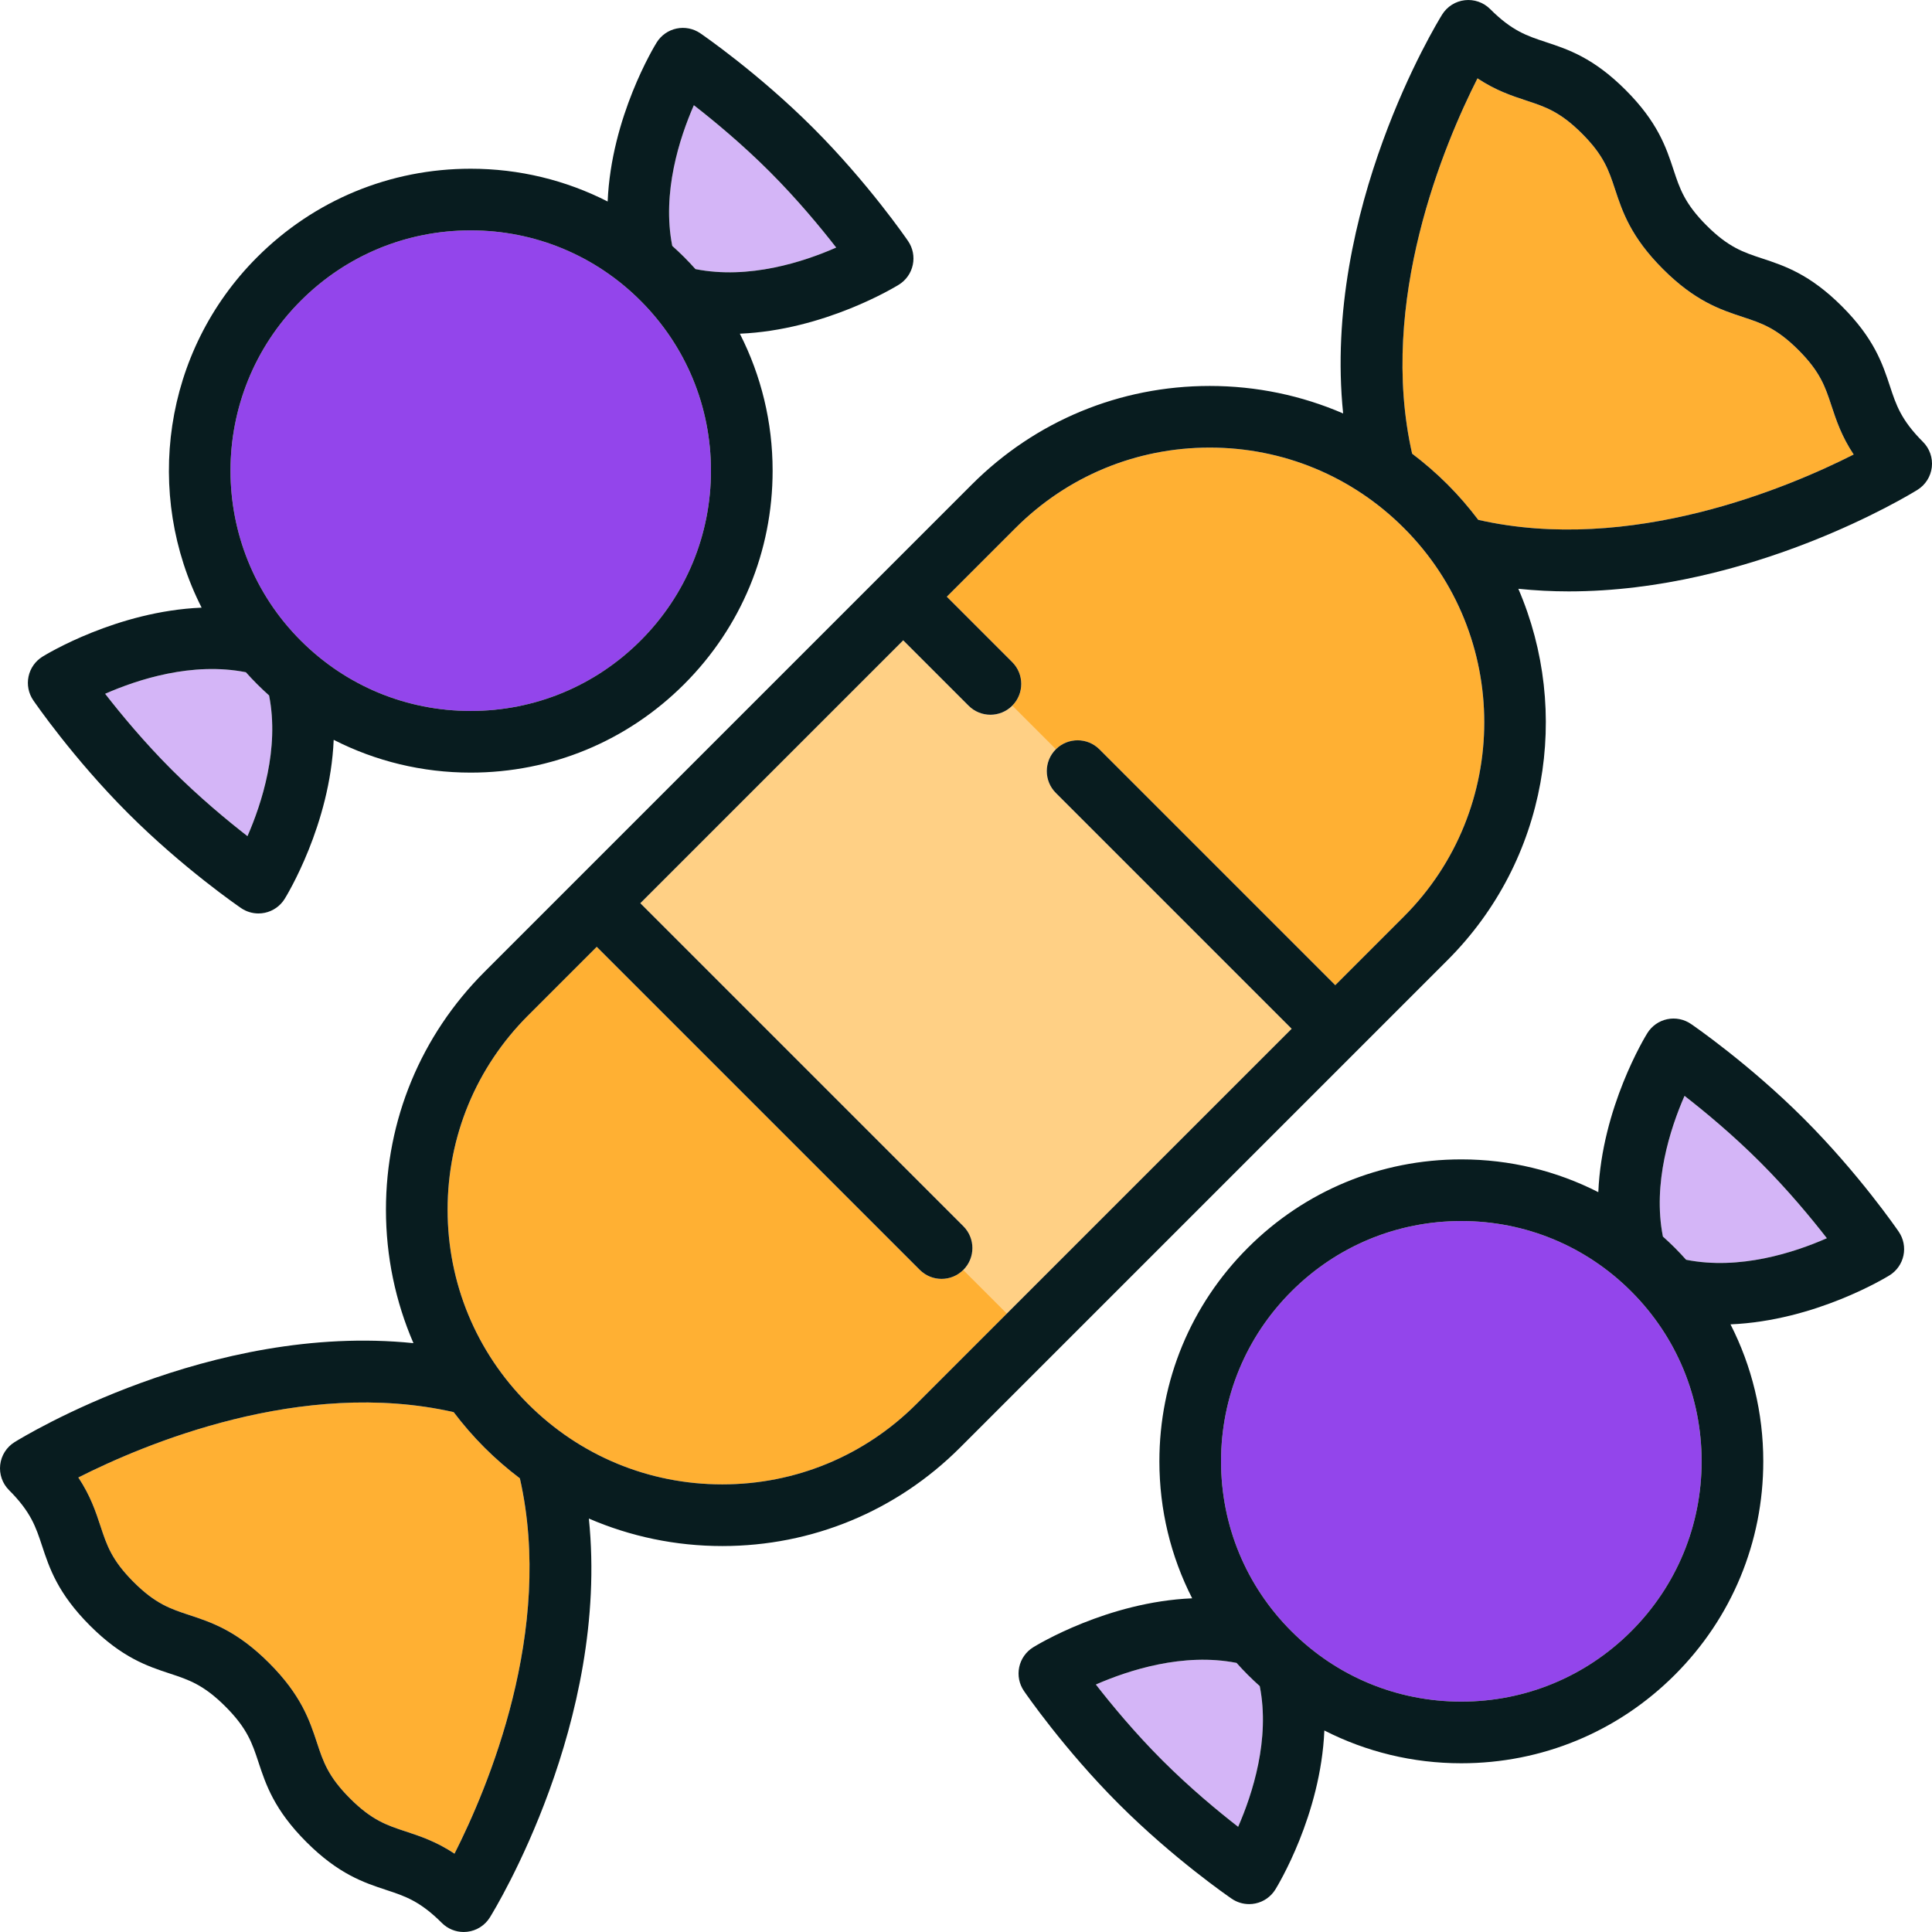 <?xml version="1.0" encoding="iso-8859-1"?>
<!-- Uploaded to: SVG Repo, www.svgrepo.com, Generator: SVG Repo Mixer Tools -->
<svg height="800px" width="800px" version="1.1" id="Capa_1" xmlns="http://www.w3.org/2000/svg" xmlns:xlink="http://www.w3.org/1999/xlink" 
	 viewBox="0 0 470 470" xml:space="preserve">
<g>
	<path style="fill:#9345EB;" d="M396.834,314.166c-11.041-11.041-25.72-17.122-41.334-17.122c-15.614,0-30.293,6.081-41.334,17.122
		c-11.041,11.04-17.121,25.72-17.121,41.334c0,15.613,6.081,30.293,17.121,41.334c11.041,11.041,25.72,17.121,41.334,17.121
		c15.614,0,30.293-6.08,41.334-17.121c11.041-11.041,17.121-25.721,17.121-41.334C413.955,339.885,407.875,325.206,396.834,314.166z
		"/>
	<path style="fill:#D4B5F7;" d="M60.205,203.412c3.488-7.974,7.814-21.301,5.26-34.226c-0.987-0.887-1.959-1.798-2.905-2.744
		c-0.948-0.948-1.861-1.919-2.746-2.906c-12.996-2.578-26.288,1.745-34.236,5.24c3.804,4.895,9.484,11.764,16.184,18.463
		C48.473,193.95,55.321,199.616,60.205,203.412z"/>
	<path style="fill:#D4B5F7;" d="M169.187,65.465c12.998,2.581,26.289-1.746,34.236-5.241c-3.804-4.895-9.484-11.764-16.184-18.463
		c-6.69-6.69-13.55-12.365-18.444-16.169c-3.488,7.974-7.812,21.299-5.258,34.223c0.987,0.887,1.958,1.798,2.904,2.744
		C167.388,63.506,168.299,64.477,169.187,65.465z"/>
	<path style="fill:#D4B5F7;" d="M409.796,266.588c-3.487,7.974-7.813,21.301-5.259,34.226c0.987,0.887,1.958,1.798,2.904,2.744
		c0.946,0.946,1.858,1.918,2.745,2.906c12.997,2.58,26.288-1.745,34.237-5.241c-3.804-4.895-9.484-11.763-16.184-18.462
		C421.528,276.05,414.68,270.384,409.796,266.588z"/>
	<path style="fill:#D4B5F7;" d="M300.815,404.536c-12.922-2.555-26.246,1.769-34.223,5.258c3.804,4.894,9.479,11.754,16.169,18.444
		c6.711,6.711,13.559,12.377,18.443,16.173c3.487-7.974,7.813-21.3,5.259-34.226c-0.987-0.887-1.959-1.798-2.904-2.744
		C302.613,406.495,301.702,405.523,300.815,404.536z"/>
	<path style="fill:#9345EB;" d="M73.166,155.835c11.041,11.04,25.72,17.12,41.334,17.12s30.293-6.08,41.334-17.121
		c11.041-11.041,17.121-25.721,17.121-41.334c0-15.614-6.08-30.294-17.121-41.334c-11.041-11.041-25.72-17.122-41.334-17.122
		s-30.293,6.081-41.334,17.122C50.375,95.958,50.375,133.043,73.166,155.835z"/>
	<path style="fill:#FFB033;" d="M110.366,343.53c-37.024-8.406-75.399,7.841-91.309,15.899c2.957,4.46,4.235,8.338,5.412,11.902
		c1.512,4.584,2.706,8.204,8.027,13.524c5.32,5.321,8.941,6.516,13.525,8.027c5.433,1.792,11.59,3.824,19.432,11.665
		c7.842,7.842,9.873,14,11.665,19.433c1.512,4.584,2.707,8.204,8.027,13.525c5.32,5.319,8.94,6.514,13.524,8.025
		c3.565,1.177,7.442,2.455,11.902,5.411c8.056-15.903,24.305-54.281,15.898-91.308c-3.013-2.28-5.896-4.771-8.615-7.489
		C115.137,349.427,112.646,346.543,110.366,343.53z"/>
	<path style="fill:#FFB033;" d="M450.942,110.571c-2.956-4.46-4.235-8.338-5.411-11.902c-1.512-4.584-2.707-8.204-8.027-13.524
		s-8.941-6.515-13.524-8.027c-5.433-1.792-11.59-3.822-19.432-11.664c-7.842-7.843-9.873-14-11.666-19.433
		c-1.512-4.584-2.706-8.204-8.027-13.524c-5.32-5.321-8.941-6.516-13.525-8.027c-3.565-1.176-7.442-2.455-11.902-5.411
		c-8.056,15.904-24.304,54.281-15.899,91.308c3.013,2.28,5.896,4.771,8.615,7.489c2.729,2.729,5.206,5.614,7.468,8.61
		C396.644,134.883,435.031,118.631,450.942,110.571z"/>
	<path style="fill:#FFD085;" d="M246.245,171.684c-1.464,1.464-3.384,2.196-5.303,2.196s-3.839-0.732-5.303-2.196l-15.91-15.91
		l-63.954,63.954l78.587,78.588c2.929,2.93,2.929,7.678,0,10.607c-0.003,0.003,0.848,0.854,0.848,0.854
		c0.544,0.545,1.076,1.076,1.597,1.598l4.455,4.455c1.371,1.371,2.612,2.612,3.703,3.703l69.262-69.261l-57.374-57.374
		c-2.929-2.929-2.929-7.677,0-10.607L246.245,171.684z"/>
	<path style="fill:#FFB033;" d="M236.807,311.374l-1.597-1.598l-0.851-0.851c-1.464,1.462-3.383,2.194-5.3,2.194
		c-1.919,0-3.839-0.732-5.303-2.196l-78.588-78.588l-16.706,16.706c-12.621,12.62-19.571,29.4-19.571,47.248
		c0,17.849,6.95,34.628,19.571,47.248c12.621,12.621,29.401,19.571,47.25,19.571c17.848,0,34.628-6.95,47.249-19.571l22.005-22.005
		l-3.703-3.703L236.807,311.374z"/>
	<path style="fill:#FFB033;" d="M341.539,128.461c-12.621-12.621-29.4-19.571-47.249-19.571s-34.628,6.95-47.249,19.571
		l-16.706,16.706l15.91,15.91c2.929,2.93,2.929,7.677,0,10.607l10.606,10.606c2.929-2.928,7.678-2.928,10.607,0l57.375,57.375
		l16.706-16.706C367.592,196.906,367.591,154.514,341.539,128.461z"/>
	<path style="fill:#081C1F;" d="M467.803,107.494c-5.32-5.32-6.515-8.94-8.027-13.524c-1.792-5.433-3.823-11.591-11.665-19.433
		s-14-9.872-19.432-11.664c-4.583-1.513-8.204-2.707-13.524-8.026c-5.32-5.321-6.515-8.941-8.027-13.525
		c-1.792-5.433-3.823-11.591-11.666-19.433c-7.842-7.841-13.999-9.873-19.432-11.665c-4.584-1.512-8.205-2.706-13.525-8.027
		c-1.619-1.618-3.888-2.406-6.163-2.146c-2.274,0.262-4.304,1.549-5.512,3.493c-1.314,2.116-29.141,47.665-24.082,97.036
		c-10.116-4.373-21.107-6.689-32.459-6.689c-21.855,0-42.402,8.511-57.855,23.964l-96.566,96.567
		c-0.008,0.008-22.013,22.013-22.013,22.013c-15.454,15.454-23.964,36.001-23.964,57.855c0,11.353,2.316,22.344,6.689,32.46
		c-49.371-5.057-94.921,22.766-97.036,24.081c-1.945,1.208-3.232,3.237-3.494,5.512s0.528,4.544,2.147,6.162
		c5.32,5.321,6.515,8.941,8.027,13.525c1.792,5.433,3.823,11.591,11.666,19.433c7.842,7.841,13.999,9.873,19.432,11.665
		c4.584,1.512,8.205,2.706,13.525,8.027c5.32,5.32,6.515,8.94,8.027,13.524c1.792,5.433,3.823,11.59,11.665,19.433
		c7.842,7.842,14,9.872,19.433,11.664c4.583,1.513,8.204,2.707,13.524,8.027c1.415,1.414,3.326,2.196,5.303,2.196
		c0.286,0,0.573-0.017,0.86-0.05c2.274-0.262,4.304-1.549,5.512-3.493c1.314-2.115,29.142-47.664,24.082-97.037
		c10.116,4.373,21.108,6.689,32.46,6.689c21.854,0,42.402-8.512,57.855-23.964l118.58-118.579
		c24.381-24.381,30.105-60.439,17.219-90.33c4.124,0.425,8.222,0.634,12.271,0.634c44.431-0.002,82.882-23.496,84.821-24.701
		c1.945-1.208,3.231-3.237,3.494-5.512S469.422,109.113,467.803,107.494z M324.833,239.664l-57.375-57.375
		c-2.929-2.928-7.678-2.928-10.606,0c-2.929,2.93-2.929,7.678,0,10.607l57.374,57.374l-69.262,69.261l-22.005,22.005
		c-12.621,12.621-29.4,19.571-47.249,19.571c-17.849,0-34.628-6.95-47.25-19.571c-12.621-12.62-19.571-29.399-19.571-47.248
		c0-17.848,6.95-34.628,19.571-47.248l16.706-16.706l78.588,78.588c1.464,1.464,3.384,2.196,5.303,2.196
		c1.918,0,3.836-0.732,5.3-2.194c2.932-2.932,2.932-7.68,0.003-10.61l-78.587-78.588l63.954-63.954l15.91,15.91
		c1.464,1.464,3.384,2.196,5.303,2.196s3.839-0.732,5.303-2.196c2.929-2.93,2.929-7.678,0-10.607l-15.91-15.91l16.706-16.706
		c12.621-12.621,29.401-19.571,47.249-19.571s34.628,6.95,47.249,19.571c26.053,26.053,26.053,68.444,0,94.497L324.833,239.664z
		 M110.571,450.942c-4.46-2.956-8.337-4.234-11.902-5.411c-4.584-1.512-8.204-2.706-13.524-8.025
		c-5.321-5.321-6.515-8.941-8.027-13.525c-1.792-5.433-3.823-11.591-11.665-19.433c-7.842-7.841-13.999-9.873-19.432-11.665
		c-4.584-1.512-8.205-2.706-13.525-8.027c-5.321-5.32-6.515-8.94-8.027-13.524c-1.176-3.564-2.455-7.442-5.412-11.902
		c15.909-8.057,54.285-24.305,91.309-15.899c2.28,3.013,4.771,5.897,7.489,8.615c2.718,2.718,5.602,5.208,8.615,7.489
		C134.876,396.661,118.627,435.039,110.571,450.942z M352.145,117.854c-2.718-2.718-5.602-5.209-8.615-7.489
		c-8.406-37.027,7.843-75.404,15.899-91.308c4.46,2.956,8.337,4.235,11.902,5.411c4.584,1.512,8.205,2.706,13.525,8.027
		c5.321,5.32,6.515,8.94,8.027,13.524c1.792,5.433,3.824,11.59,11.666,19.433c7.842,7.842,14,9.872,19.432,11.664
		c4.583,1.513,8.204,2.707,13.524,8.027s6.515,8.94,8.027,13.524c1.176,3.564,2.455,7.442,5.411,11.902
		c-15.912,8.06-54.299,24.312-91.329,15.894C357.351,123.468,354.874,120.583,352.145,117.854z"/>
	<path style="fill:#081C1F;" d="M31.155,197.846c13.352,13.352,26.918,22.674,27.489,23.063c1.257,0.859,2.734,1.309,4.232,1.309
		c0.516,0,1.034-0.053,1.547-0.161c2.002-0.422,3.745-1.644,4.825-3.382c0.561-0.905,11.066-18.116,11.928-38.696
		c10.197,5.203,21.544,7.976,33.324,7.976c19.621,0,38.067-7.641,51.941-21.514c13.874-13.875,21.515-32.321,21.515-51.941
		c0-11.778-2.772-23.124-7.974-33.321c20.579-0.863,37.789-11.37,38.694-11.932c1.738-1.079,2.96-2.822,3.382-4.824
		s0.008-4.09-1.147-5.779c-0.39-0.57-9.712-14.138-23.064-27.49c-13.352-13.351-26.918-22.673-27.489-23.062
		c-1.689-1.154-3.776-1.57-5.779-1.147c-2.002,0.422-3.745,1.644-4.824,3.382c-0.562,0.905-11.066,18.115-11.929,38.695
		c-10.197-5.203-21.544-7.976-33.324-7.976c-19.621,0-38.067,7.641-51.941,21.515C39.525,85.594,35.033,120.24,49.05,147.823
		c-20.592,0.854-37.819,11.368-38.725,11.929c-1.738,1.079-2.959,2.822-3.382,4.824c-0.422,2.002-0.008,4.09,1.147,5.779
		C8.481,170.926,17.803,184.494,31.155,197.846z M59.813,163.536c0.886,0.987,1.798,1.958,2.746,2.906
		c0.946,0.946,1.917,1.857,2.905,2.744c2.554,12.925-1.772,26.252-5.26,34.226c-4.884-3.796-11.732-9.462-18.443-16.173
		c-6.7-6.699-12.38-13.568-16.184-18.463C33.526,165.281,46.817,160.958,59.813,163.536z M114.501,56.044
		c15.614,0,30.293,6.081,41.334,17.122c11.041,11.04,17.121,25.72,17.121,41.334c0,15.613-6.081,30.293-17.121,41.334
		c-11.041,11.041-25.72,17.121-41.334,17.121s-30.293-6.08-41.334-17.12c-22.792-22.793-22.792-59.878,0-82.669
		C84.207,62.126,98.886,56.044,114.501,56.044z M168.796,25.592c4.894,3.804,11.753,9.479,18.444,16.169
		c6.7,6.699,12.38,13.568,16.184,18.463c-7.948,3.495-21.238,7.822-34.236,5.241c-0.888-0.988-1.799-1.96-2.746-2.906
		c-0.946-0.946-1.917-1.857-2.904-2.744C160.983,46.891,165.308,33.566,168.796,25.592z"/>
	<path style="fill:#081C1F;" d="M438.845,272.154c-13.352-13.352-26.918-22.674-27.489-23.063c-1.689-1.154-3.776-1.569-5.779-1.147
		c-2.002,0.422-3.745,1.644-4.824,3.382c-0.562,0.905-11.066,18.115-11.929,38.695c-10.197-5.203-21.544-7.976-33.323-7.976
		c-19.621,0-38.067,7.641-51.941,21.515s-21.515,32.32-21.515,51.941c0,11.779,2.773,23.126,7.976,33.323
		c-20.579,0.863-37.791,11.367-38.696,11.928c-1.738,1.079-2.959,2.822-3.382,4.824c-0.422,2.002-0.008,4.09,1.147,5.779
		c0.39,0.57,9.712,14.138,23.064,27.49c13.352,13.352,26.918,22.674,27.489,23.063c1.257,0.859,2.734,1.309,4.232,1.309
		c0.516,0,1.034-0.053,1.547-0.161c2.002-0.422,3.745-1.644,4.824-3.382c0.562-0.905,11.066-18.115,11.929-38.696
		c10.198,5.203,21.545,7.976,33.324,7.976c19.62,0,38.066-7.641,51.94-21.514c13.874-13.875,21.515-32.321,21.515-51.941
		c0-11.778-2.772-23.124-7.974-33.321c20.579-0.863,37.789-11.37,38.694-11.932c1.738-1.079,2.96-2.822,3.382-4.824
		s0.007-4.09-1.147-5.779C461.519,299.072,452.198,285.506,438.845,272.154z M410.186,306.464c-0.888-0.988-1.799-1.96-2.745-2.906
		c-0.946-0.946-1.917-1.857-2.904-2.744c-2.554-12.925,1.772-26.252,5.259-34.226c4.884,3.796,11.732,9.462,18.443,16.173
		c6.7,6.699,12.38,13.567,16.184,18.462C436.474,304.719,423.183,309.044,410.186,306.464z M355.5,413.955
		c-15.614,0-30.293-6.08-41.334-17.121c-11.041-11.041-17.121-25.721-17.121-41.334c0-15.614,6.081-30.294,17.121-41.334
		c11.041-11.041,25.72-17.122,41.334-17.122c15.614,0,30.293,6.081,41.334,17.122c11.041,11.04,17.121,25.72,17.121,41.334
		c0,15.613-6.081,30.293-17.121,41.334C385.793,407.875,371.114,413.955,355.5,413.955z M301.204,444.411
		c-4.884-3.796-11.732-9.462-18.443-16.173c-6.69-6.69-12.366-13.551-16.169-18.444c7.978-3.489,21.301-7.812,34.223-5.258
		c0.888,0.988,1.798,1.959,2.744,2.905c0.946,0.946,1.917,1.856,2.904,2.744C309.017,423.11,304.691,436.437,301.204,444.411z"/>
</g>
</svg>